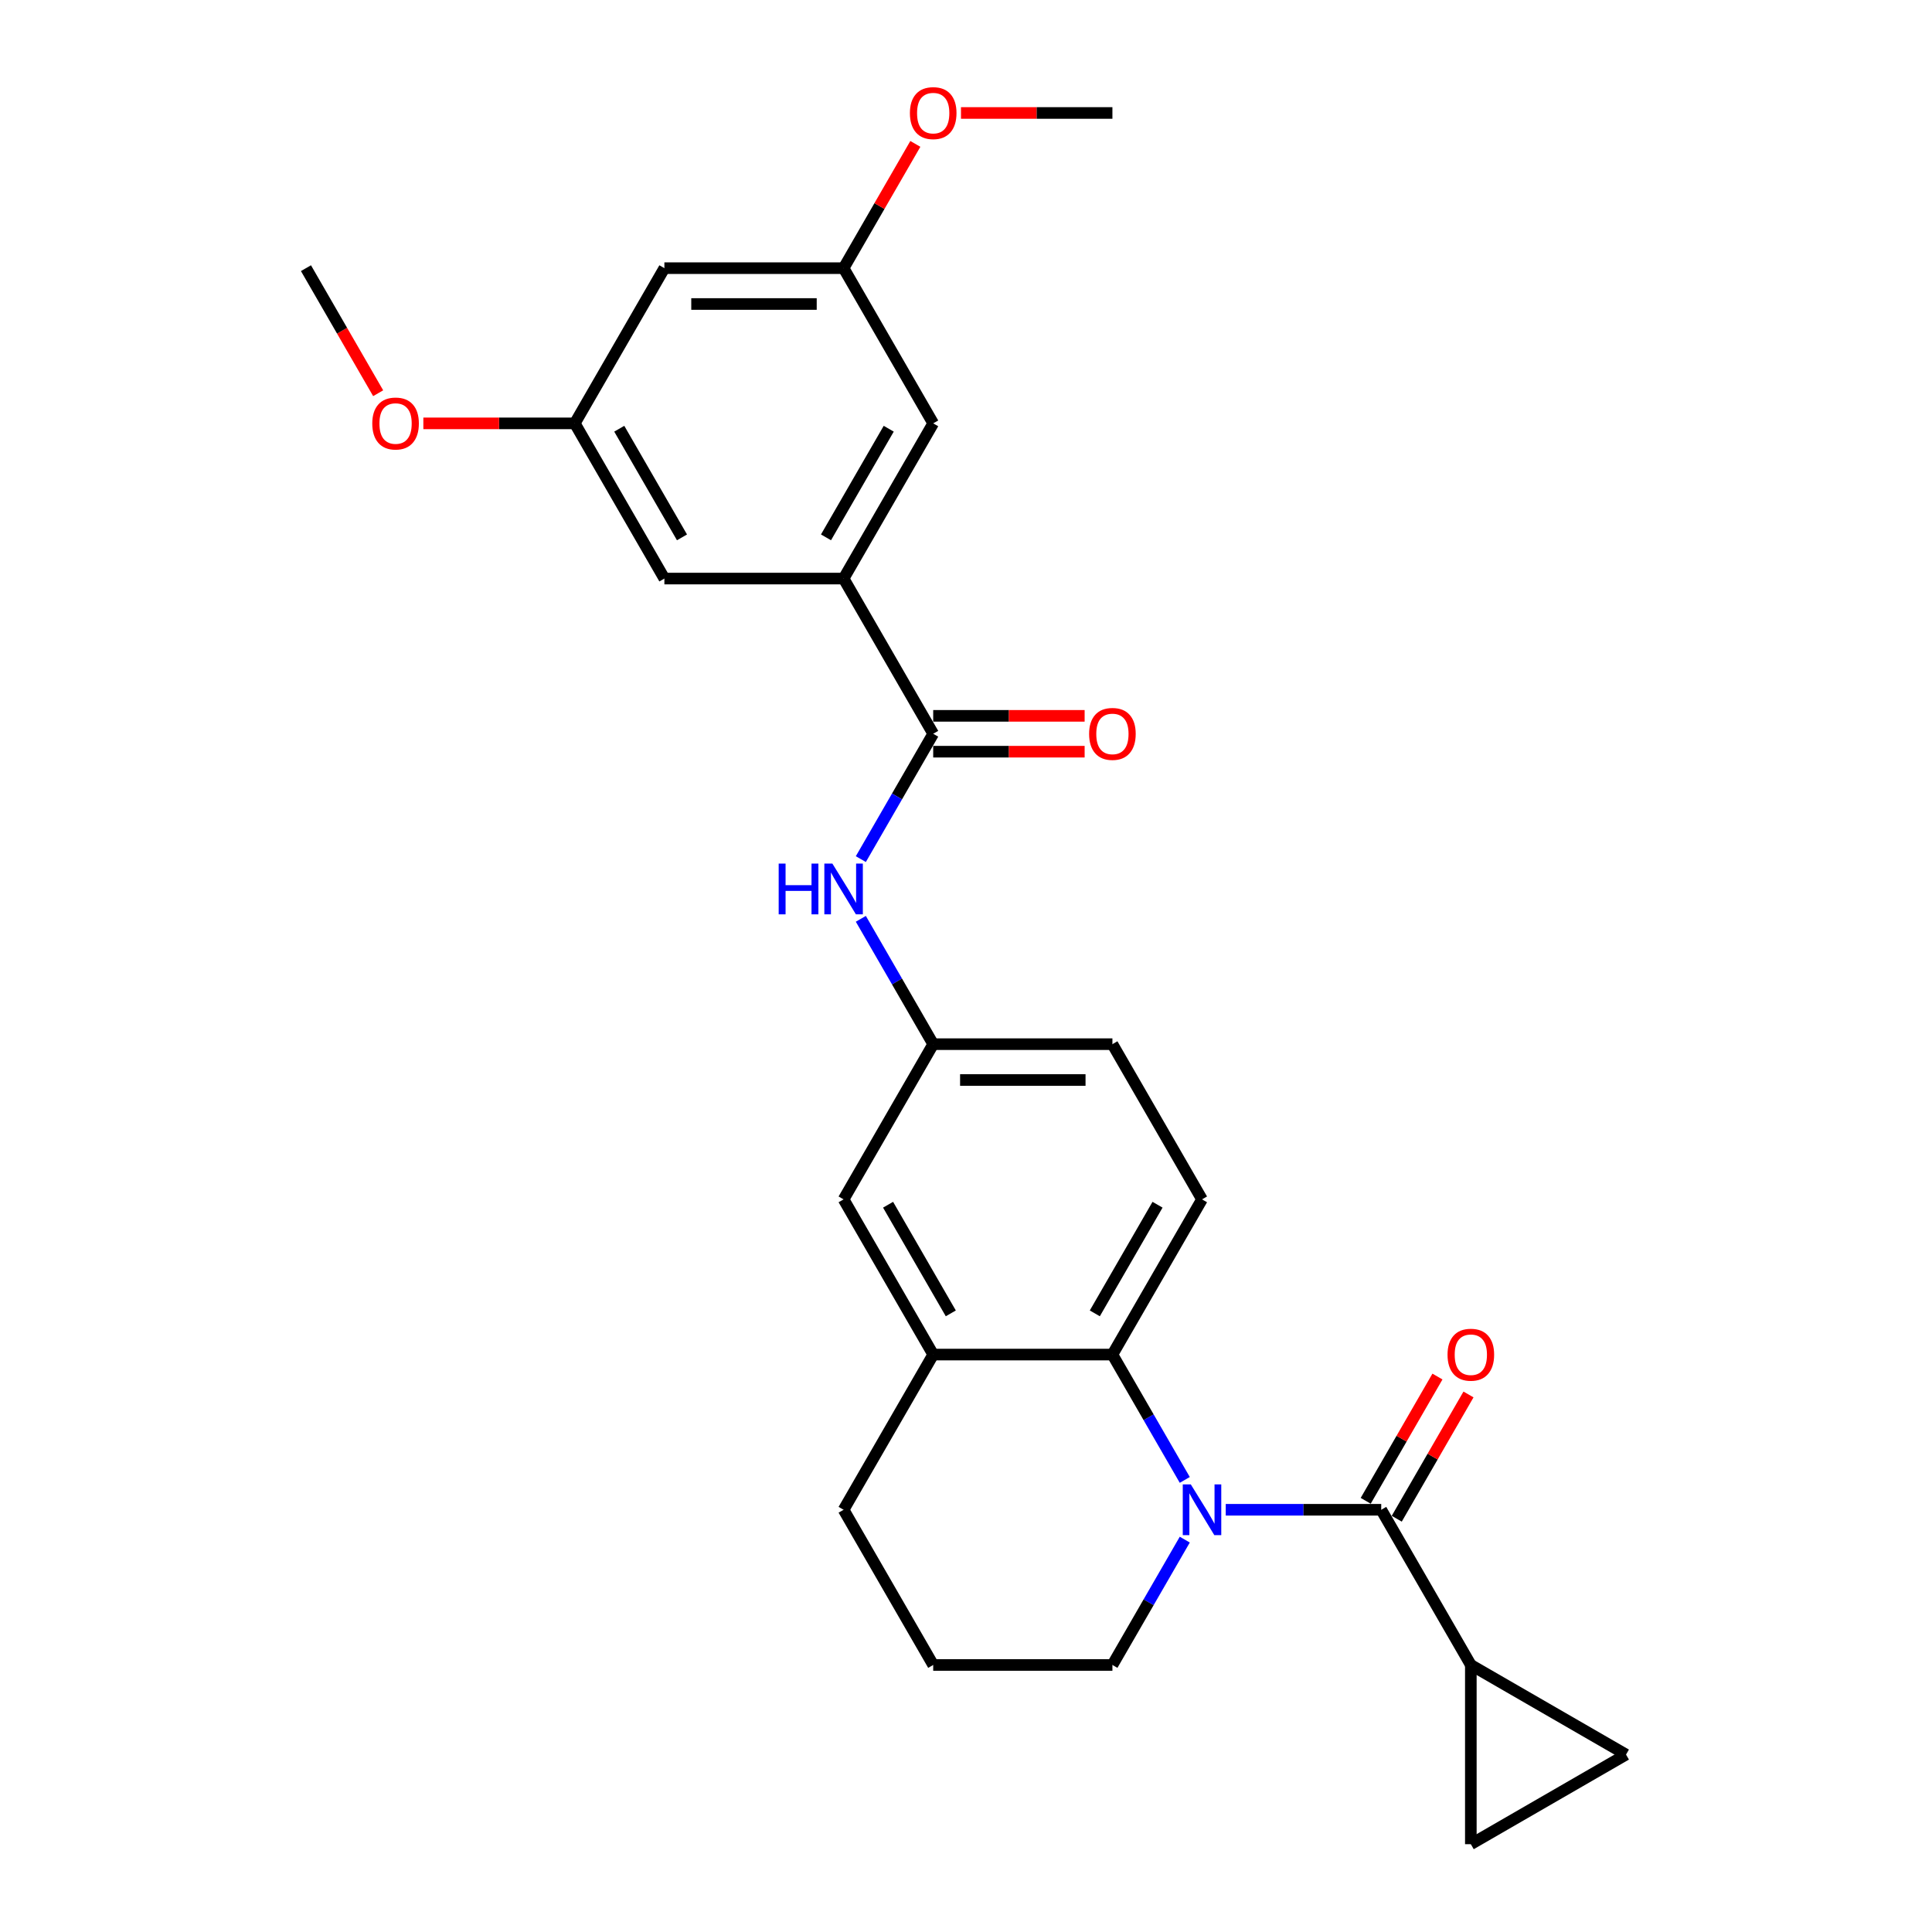 <?xml version='1.0' encoding='iso-8859-1'?>
<svg version='1.1' baseProfile='full'
              xmlns='http://www.w3.org/2000/svg'
                      xmlns:rdkit='http://www.rdkit.org/xml'
                      xmlns:xlink='http://www.w3.org/1999/xlink'
                  xml:space='preserve'
width='1000px' height='1000px' viewBox='0 0 1000 1000'>
<!-- END OF HEADER -->
<rect style='opacity:1.0;fill:#FFFFFF;stroke:none' width='1000' height='1000' x='0' y='0'> </rect>
<path class='bond-0' d='M 634.444,781.455 L 674.683,781.455' style='fill:none;fill-rule:evenodd;stroke:#0000FF;stroke-width:6px;stroke-linecap:butt;stroke-linejoin:miter;stroke-opacity:1' />
<path class='bond-0' d='M 674.683,781.455 L 714.921,781.455' style='fill:none;fill-rule:evenodd;stroke:#000000;stroke-width:6px;stroke-linecap:butt;stroke-linejoin:miter;stroke-opacity:1' />
<path class='bond-1' d='M 613.24,766.001 L 594.512,733.562' style='fill:none;fill-rule:evenodd;stroke:#0000FF;stroke-width:6px;stroke-linecap:butt;stroke-linejoin:miter;stroke-opacity:1' />
<path class='bond-1' d='M 594.512,733.562 L 575.783,701.123' style='fill:none;fill-rule:evenodd;stroke:#000000;stroke-width:6px;stroke-linecap:butt;stroke-linejoin:miter;stroke-opacity:1' />
<path class='bond-19' d='M 613.24,796.908 L 594.512,829.347' style='fill:none;fill-rule:evenodd;stroke:#0000FF;stroke-width:6px;stroke-linecap:butt;stroke-linejoin:miter;stroke-opacity:1' />
<path class='bond-19' d='M 594.512,829.347 L 575.783,861.786' style='fill:none;fill-rule:evenodd;stroke:#000000;stroke-width:6px;stroke-linecap:butt;stroke-linejoin:miter;stroke-opacity:1' />
<path class='bond-3' d='M 714.921,781.455 L 761.301,861.786' style='fill:none;fill-rule:evenodd;stroke:#000000;stroke-width:6px;stroke-linecap:butt;stroke-linejoin:miter;stroke-opacity:1' />
<path class='bond-10' d='M 722.955,786.093 L 741.523,753.932' style='fill:none;fill-rule:evenodd;stroke:#000000;stroke-width:6px;stroke-linecap:butt;stroke-linejoin:miter;stroke-opacity:1' />
<path class='bond-10' d='M 741.523,753.932 L 760.091,721.771' style='fill:none;fill-rule:evenodd;stroke:#FF0000;stroke-width:6px;stroke-linecap:butt;stroke-linejoin:miter;stroke-opacity:1' />
<path class='bond-10' d='M 706.888,776.817 L 725.456,744.656' style='fill:none;fill-rule:evenodd;stroke:#000000;stroke-width:6px;stroke-linecap:butt;stroke-linejoin:miter;stroke-opacity:1' />
<path class='bond-10' d='M 725.456,744.656 L 744.024,712.495' style='fill:none;fill-rule:evenodd;stroke:#FF0000;stroke-width:6px;stroke-linecap:butt;stroke-linejoin:miter;stroke-opacity:1' />
<path class='bond-5' d='M 575.783,701.123 L 483.024,701.123' style='fill:none;fill-rule:evenodd;stroke:#000000;stroke-width:6px;stroke-linecap:butt;stroke-linejoin:miter;stroke-opacity:1' />
<path class='bond-9' d='M 575.783,701.123 L 622.162,620.792' style='fill:none;fill-rule:evenodd;stroke:#000000;stroke-width:6px;stroke-linecap:butt;stroke-linejoin:miter;stroke-opacity:1' />
<path class='bond-9' d='M 566.674,679.798 L 599.139,623.565' style='fill:none;fill-rule:evenodd;stroke:#000000;stroke-width:6px;stroke-linecap:butt;stroke-linejoin:miter;stroke-opacity:1' />
<path class='bond-2' d='M 483.024,379.797 L 464.295,412.236' style='fill:none;fill-rule:evenodd;stroke:#000000;stroke-width:6px;stroke-linecap:butt;stroke-linejoin:miter;stroke-opacity:1' />
<path class='bond-2' d='M 464.295,412.236 L 445.567,444.675' style='fill:none;fill-rule:evenodd;stroke:#0000FF;stroke-width:6px;stroke-linecap:butt;stroke-linejoin:miter;stroke-opacity:1' />
<path class='bond-4' d='M 483.024,379.797 L 436.644,299.465' style='fill:none;fill-rule:evenodd;stroke:#000000;stroke-width:6px;stroke-linecap:butt;stroke-linejoin:miter;stroke-opacity:1' />
<path class='bond-15' d='M 483.024,389.073 L 522.215,389.073' style='fill:none;fill-rule:evenodd;stroke:#000000;stroke-width:6px;stroke-linecap:butt;stroke-linejoin:miter;stroke-opacity:1' />
<path class='bond-15' d='M 522.215,389.073 L 561.405,389.073' style='fill:none;fill-rule:evenodd;stroke:#FF0000;stroke-width:6px;stroke-linecap:butt;stroke-linejoin:miter;stroke-opacity:1' />
<path class='bond-15' d='M 483.024,370.521 L 522.215,370.521' style='fill:none;fill-rule:evenodd;stroke:#000000;stroke-width:6px;stroke-linecap:butt;stroke-linejoin:miter;stroke-opacity:1' />
<path class='bond-15' d='M 522.215,370.521 L 561.405,370.521' style='fill:none;fill-rule:evenodd;stroke:#FF0000;stroke-width:6px;stroke-linecap:butt;stroke-linejoin:miter;stroke-opacity:1' />
<path class='bond-7' d='M 761.301,861.786 L 841.633,908.166' style='fill:none;fill-rule:evenodd;stroke:#000000;stroke-width:6px;stroke-linecap:butt;stroke-linejoin:miter;stroke-opacity:1' />
<path class='bond-8' d='M 761.301,861.786 L 761.301,954.545' style='fill:none;fill-rule:evenodd;stroke:#000000;stroke-width:6px;stroke-linecap:butt;stroke-linejoin:miter;stroke-opacity:1' />
<path class='bond-13' d='M 436.644,299.465 L 483.024,219.133' style='fill:none;fill-rule:evenodd;stroke:#000000;stroke-width:6px;stroke-linecap:butt;stroke-linejoin:miter;stroke-opacity:1' />
<path class='bond-13' d='M 427.535,278.139 L 460.001,221.907' style='fill:none;fill-rule:evenodd;stroke:#000000;stroke-width:6px;stroke-linecap:butt;stroke-linejoin:miter;stroke-opacity:1' />
<path class='bond-14' d='M 436.644,299.465 L 343.885,299.465' style='fill:none;fill-rule:evenodd;stroke:#000000;stroke-width:6px;stroke-linecap:butt;stroke-linejoin:miter;stroke-opacity:1' />
<path class='bond-12' d='M 483.024,701.123 L 436.644,620.792' style='fill:none;fill-rule:evenodd;stroke:#000000;stroke-width:6px;stroke-linecap:butt;stroke-linejoin:miter;stroke-opacity:1' />
<path class='bond-12' d='M 492.133,679.798 L 459.668,623.565' style='fill:none;fill-rule:evenodd;stroke:#000000;stroke-width:6px;stroke-linecap:butt;stroke-linejoin:miter;stroke-opacity:1' />
<path class='bond-27' d='M 483.024,701.123 L 436.644,781.455' style='fill:none;fill-rule:evenodd;stroke:#000000;stroke-width:6px;stroke-linecap:butt;stroke-linejoin:miter;stroke-opacity:1' />
<path class='bond-6' d='M 445.567,475.582 L 464.295,508.021' style='fill:none;fill-rule:evenodd;stroke:#0000FF;stroke-width:6px;stroke-linecap:butt;stroke-linejoin:miter;stroke-opacity:1' />
<path class='bond-6' d='M 464.295,508.021 L 483.024,540.46' style='fill:none;fill-rule:evenodd;stroke:#000000;stroke-width:6px;stroke-linecap:butt;stroke-linejoin:miter;stroke-opacity:1' />
<path class='bond-29' d='M 841.633,908.166 L 761.301,954.545' style='fill:none;fill-rule:evenodd;stroke:#000000;stroke-width:6px;stroke-linecap:butt;stroke-linejoin:miter;stroke-opacity:1' />
<path class='bond-20' d='M 622.162,620.792 L 575.783,540.46' style='fill:none;fill-rule:evenodd;stroke:#000000;stroke-width:6px;stroke-linecap:butt;stroke-linejoin:miter;stroke-opacity:1' />
<path class='bond-11' d='M 483.024,540.46 L 575.783,540.46' style='fill:none;fill-rule:evenodd;stroke:#000000;stroke-width:6px;stroke-linecap:butt;stroke-linejoin:miter;stroke-opacity:1' />
<path class='bond-11' d='M 496.938,559.012 L 561.869,559.012' style='fill:none;fill-rule:evenodd;stroke:#000000;stroke-width:6px;stroke-linecap:butt;stroke-linejoin:miter;stroke-opacity:1' />
<path class='bond-28' d='M 483.024,540.46 L 436.644,620.792' style='fill:none;fill-rule:evenodd;stroke:#000000;stroke-width:6px;stroke-linecap:butt;stroke-linejoin:miter;stroke-opacity:1' />
<path class='bond-18' d='M 483.024,219.133 L 436.644,138.802' style='fill:none;fill-rule:evenodd;stroke:#000000;stroke-width:6px;stroke-linecap:butt;stroke-linejoin:miter;stroke-opacity:1' />
<path class='bond-17' d='M 343.885,299.465 L 297.506,219.133' style='fill:none;fill-rule:evenodd;stroke:#000000;stroke-width:6px;stroke-linecap:butt;stroke-linejoin:miter;stroke-opacity:1' />
<path class='bond-17' d='M 352.995,278.139 L 320.529,221.907' style='fill:none;fill-rule:evenodd;stroke:#000000;stroke-width:6px;stroke-linecap:butt;stroke-linejoin:miter;stroke-opacity:1' />
<path class='bond-16' d='M 343.885,138.802 L 297.506,219.133' style='fill:none;fill-rule:evenodd;stroke:#000000;stroke-width:6px;stroke-linecap:butt;stroke-linejoin:miter;stroke-opacity:1' />
<path class='bond-30' d='M 343.885,138.802 L 436.644,138.802' style='fill:none;fill-rule:evenodd;stroke:#000000;stroke-width:6px;stroke-linecap:butt;stroke-linejoin:miter;stroke-opacity:1' />
<path class='bond-30' d='M 357.799,157.354 L 422.731,157.354' style='fill:none;fill-rule:evenodd;stroke:#000000;stroke-width:6px;stroke-linecap:butt;stroke-linejoin:miter;stroke-opacity:1' />
<path class='bond-21' d='M 297.506,219.133 L 258.315,219.133' style='fill:none;fill-rule:evenodd;stroke:#000000;stroke-width:6px;stroke-linecap:butt;stroke-linejoin:miter;stroke-opacity:1' />
<path class='bond-21' d='M 258.315,219.133 L 219.125,219.133' style='fill:none;fill-rule:evenodd;stroke:#FF0000;stroke-width:6px;stroke-linecap:butt;stroke-linejoin:miter;stroke-opacity:1' />
<path class='bond-22' d='M 436.644,138.802 L 455.212,106.641' style='fill:none;fill-rule:evenodd;stroke:#000000;stroke-width:6px;stroke-linecap:butt;stroke-linejoin:miter;stroke-opacity:1' />
<path class='bond-22' d='M 455.212,106.641 L 473.78,74.48' style='fill:none;fill-rule:evenodd;stroke:#FF0000;stroke-width:6px;stroke-linecap:butt;stroke-linejoin:miter;stroke-opacity:1' />
<path class='bond-24' d='M 575.783,861.786 L 483.024,861.786' style='fill:none;fill-rule:evenodd;stroke:#000000;stroke-width:6px;stroke-linecap:butt;stroke-linejoin:miter;stroke-opacity:1' />
<path class='bond-25' d='M 195.739,203.531 L 177.053,171.167' style='fill:none;fill-rule:evenodd;stroke:#FF0000;stroke-width:6px;stroke-linecap:butt;stroke-linejoin:miter;stroke-opacity:1' />
<path class='bond-25' d='M 177.053,171.167 L 158.367,138.802' style='fill:none;fill-rule:evenodd;stroke:#000000;stroke-width:6px;stroke-linecap:butt;stroke-linejoin:miter;stroke-opacity:1' />
<path class='bond-26' d='M 497.402,58.47 L 536.592,58.47' style='fill:none;fill-rule:evenodd;stroke:#FF0000;stroke-width:6px;stroke-linecap:butt;stroke-linejoin:miter;stroke-opacity:1' />
<path class='bond-26' d='M 536.592,58.47 L 575.783,58.47' style='fill:none;fill-rule:evenodd;stroke:#000000;stroke-width:6px;stroke-linecap:butt;stroke-linejoin:miter;stroke-opacity:1' />
<path class='bond-23' d='M 436.644,781.455 L 483.024,861.786' style='fill:none;fill-rule:evenodd;stroke:#000000;stroke-width:6px;stroke-linecap:butt;stroke-linejoin:miter;stroke-opacity:1' />
<path  class='atom-0' d='M 616.356 768.32
L 624.964 782.234
Q 625.817 783.607, 627.19 786.093
Q 628.563 788.579, 628.637 788.727
L 628.637 768.32
L 632.125 768.32
L 632.125 794.59
L 628.526 794.59
L 619.287 779.377
Q 618.211 777.596, 617.061 775.555
Q 615.948 773.515, 615.614 772.884
L 615.614 794.59
L 612.2 794.59
L 612.2 768.32
L 616.356 768.32
' fill='#0000FF'/>
<path  class='atom-7' d='M 403.047 446.994
L 406.609 446.994
L 406.609 458.162
L 420.041 458.162
L 420.041 446.994
L 423.603 446.994
L 423.603 473.263
L 420.041 473.263
L 420.041 461.13
L 406.609 461.13
L 406.609 473.263
L 403.047 473.263
L 403.047 446.994
' fill='#0000FF'/>
<path  class='atom-7' d='M 430.838 446.994
L 439.446 460.907
Q 440.299 462.28, 441.672 464.766
Q 443.045 467.252, 443.119 467.401
L 443.119 446.994
L 446.607 446.994
L 446.607 473.263
L 443.008 473.263
L 433.769 458.05
Q 432.693 456.27, 431.543 454.229
Q 430.43 452.188, 430.096 451.557
L 430.096 473.263
L 426.682 473.263
L 426.682 446.994
L 430.838 446.994
' fill='#0000FF'/>
<path  class='atom-11' d='M 749.242 701.197
Q 749.242 694.89, 752.359 691.365
Q 755.476 687.84, 761.301 687.84
Q 767.126 687.84, 770.243 691.365
Q 773.36 694.89, 773.36 701.197
Q 773.36 707.579, 770.206 711.215
Q 767.052 714.814, 761.301 714.814
Q 755.513 714.814, 752.359 711.215
Q 749.242 707.616, 749.242 701.197
M 761.301 711.846
Q 765.308 711.846, 767.46 709.175
Q 769.649 706.466, 769.649 701.197
Q 769.649 696.04, 767.46 693.443
Q 765.308 690.808, 761.301 690.808
Q 757.294 690.808, 755.105 693.406
Q 752.953 696.003, 752.953 701.197
Q 752.953 706.503, 755.105 709.175
Q 757.294 711.846, 761.301 711.846
' fill='#FF0000'/>
<path  class='atom-16' d='M 563.724 379.871
Q 563.724 373.563, 566.841 370.038
Q 569.958 366.514, 575.783 366.514
Q 581.608 366.514, 584.725 370.038
Q 587.842 373.563, 587.842 379.871
Q 587.842 386.253, 584.688 389.889
Q 581.534 393.488, 575.783 393.488
Q 569.995 393.488, 566.841 389.889
Q 563.724 386.29, 563.724 379.871
M 575.783 390.52
Q 579.79 390.52, 581.942 387.848
Q 584.131 385.14, 584.131 379.871
Q 584.131 374.713, 581.942 372.116
Q 579.79 369.482, 575.783 369.482
Q 571.776 369.482, 569.587 372.079
Q 567.435 374.676, 567.435 379.871
Q 567.435 385.177, 569.587 387.848
Q 571.776 390.52, 575.783 390.52
' fill='#FF0000'/>
<path  class='atom-22' d='M 192.688 219.208
Q 192.688 212.9, 195.805 209.375
Q 198.922 205.85, 204.747 205.85
Q 210.572 205.85, 213.689 209.375
Q 216.806 212.9, 216.806 219.208
Q 216.806 225.589, 213.652 229.226
Q 210.498 232.825, 204.747 232.825
Q 198.959 232.825, 195.805 229.226
Q 192.688 225.626, 192.688 219.208
M 204.747 229.856
Q 208.754 229.856, 210.906 227.185
Q 213.095 224.476, 213.095 219.208
Q 213.095 214.05, 210.906 211.453
Q 208.754 208.819, 204.747 208.819
Q 200.74 208.819, 198.551 211.416
Q 196.399 214.013, 196.399 219.208
Q 196.399 224.513, 198.551 227.185
Q 200.74 229.856, 204.747 229.856
' fill='#FF0000'/>
<path  class='atom-23' d='M 470.965 58.544
Q 470.965 52.237, 474.082 48.712
Q 477.199 45.187, 483.024 45.187
Q 488.849 45.187, 491.966 48.712
Q 495.083 52.237, 495.083 58.544
Q 495.083 64.926, 491.929 68.562
Q 488.775 72.161, 483.024 72.161
Q 477.236 72.161, 474.082 68.562
Q 470.965 64.963, 470.965 58.544
M 483.024 69.193
Q 487.031 69.193, 489.183 66.522
Q 491.372 63.813, 491.372 58.544
Q 491.372 53.387, 489.183 50.79
Q 487.031 48.155, 483.024 48.155
Q 479.017 48.155, 476.828 50.752
Q 474.676 53.35, 474.676 58.544
Q 474.676 63.85, 476.828 66.522
Q 479.017 69.193, 483.024 69.193
' fill='#FF0000'/>
</svg>
